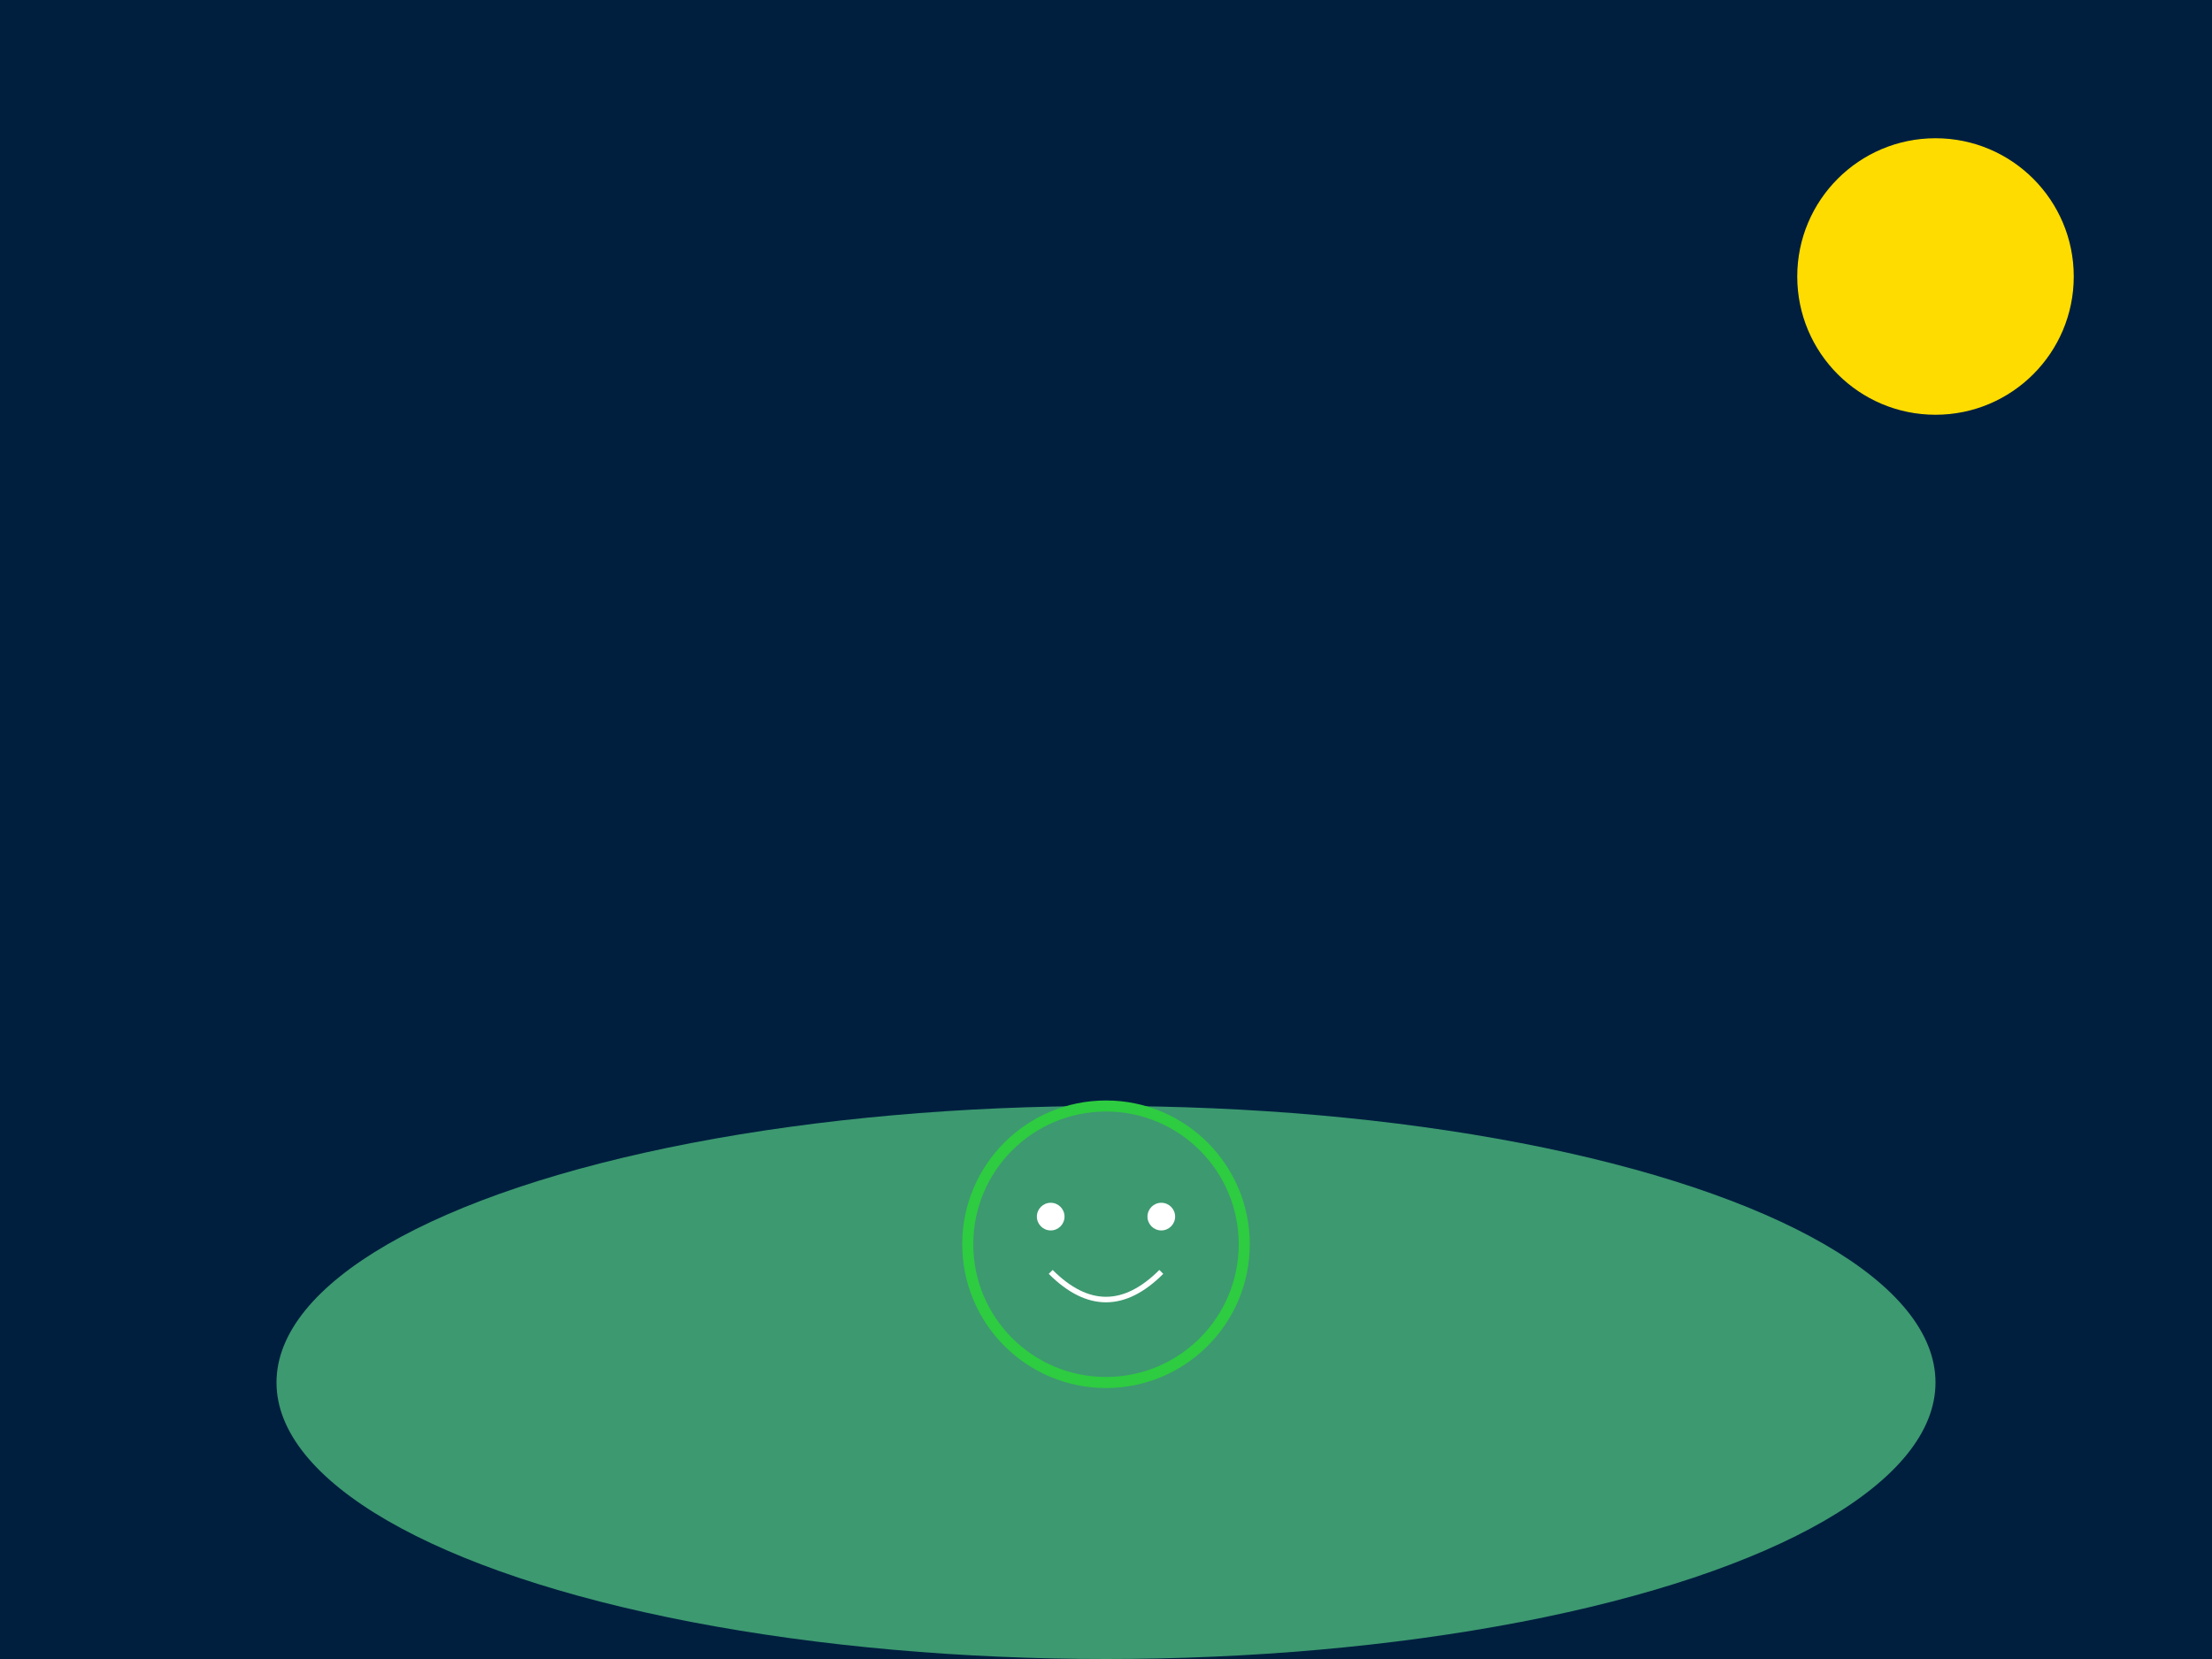 <svg width="800" height="600" xmlns="http://www.w3.org/2000/svg" version="1.1">
    <style>
        .sky { fill: #001f3f; }
        .moon { fill: #FFDC00; }
        .froge { fill: #3D9970; stroke: #2ECC40; stroke-width: 4; }
        .ground { fill: #3D9970; }
    </style>
    <rect width="100%" height="100%" class="sky"/>
    <circle cx="700" cy="100" r="50" class="moon"/>
    <ellipse cx="400" cy="500" rx="300" ry="100" class="ground"/>
    <circle cx="400" cy="450" r="50" class="froge"/>
    <circle cx="380" cy="440" r="5" fill="#FFFFFF"/>
    <circle cx="420" cy="440" r="5" fill="#FFFFFF"/>
    <path d="M 380 460 Q 400 480 420 460" stroke="#FFFFFF" stroke-width="2" fill="none"/>
</svg>